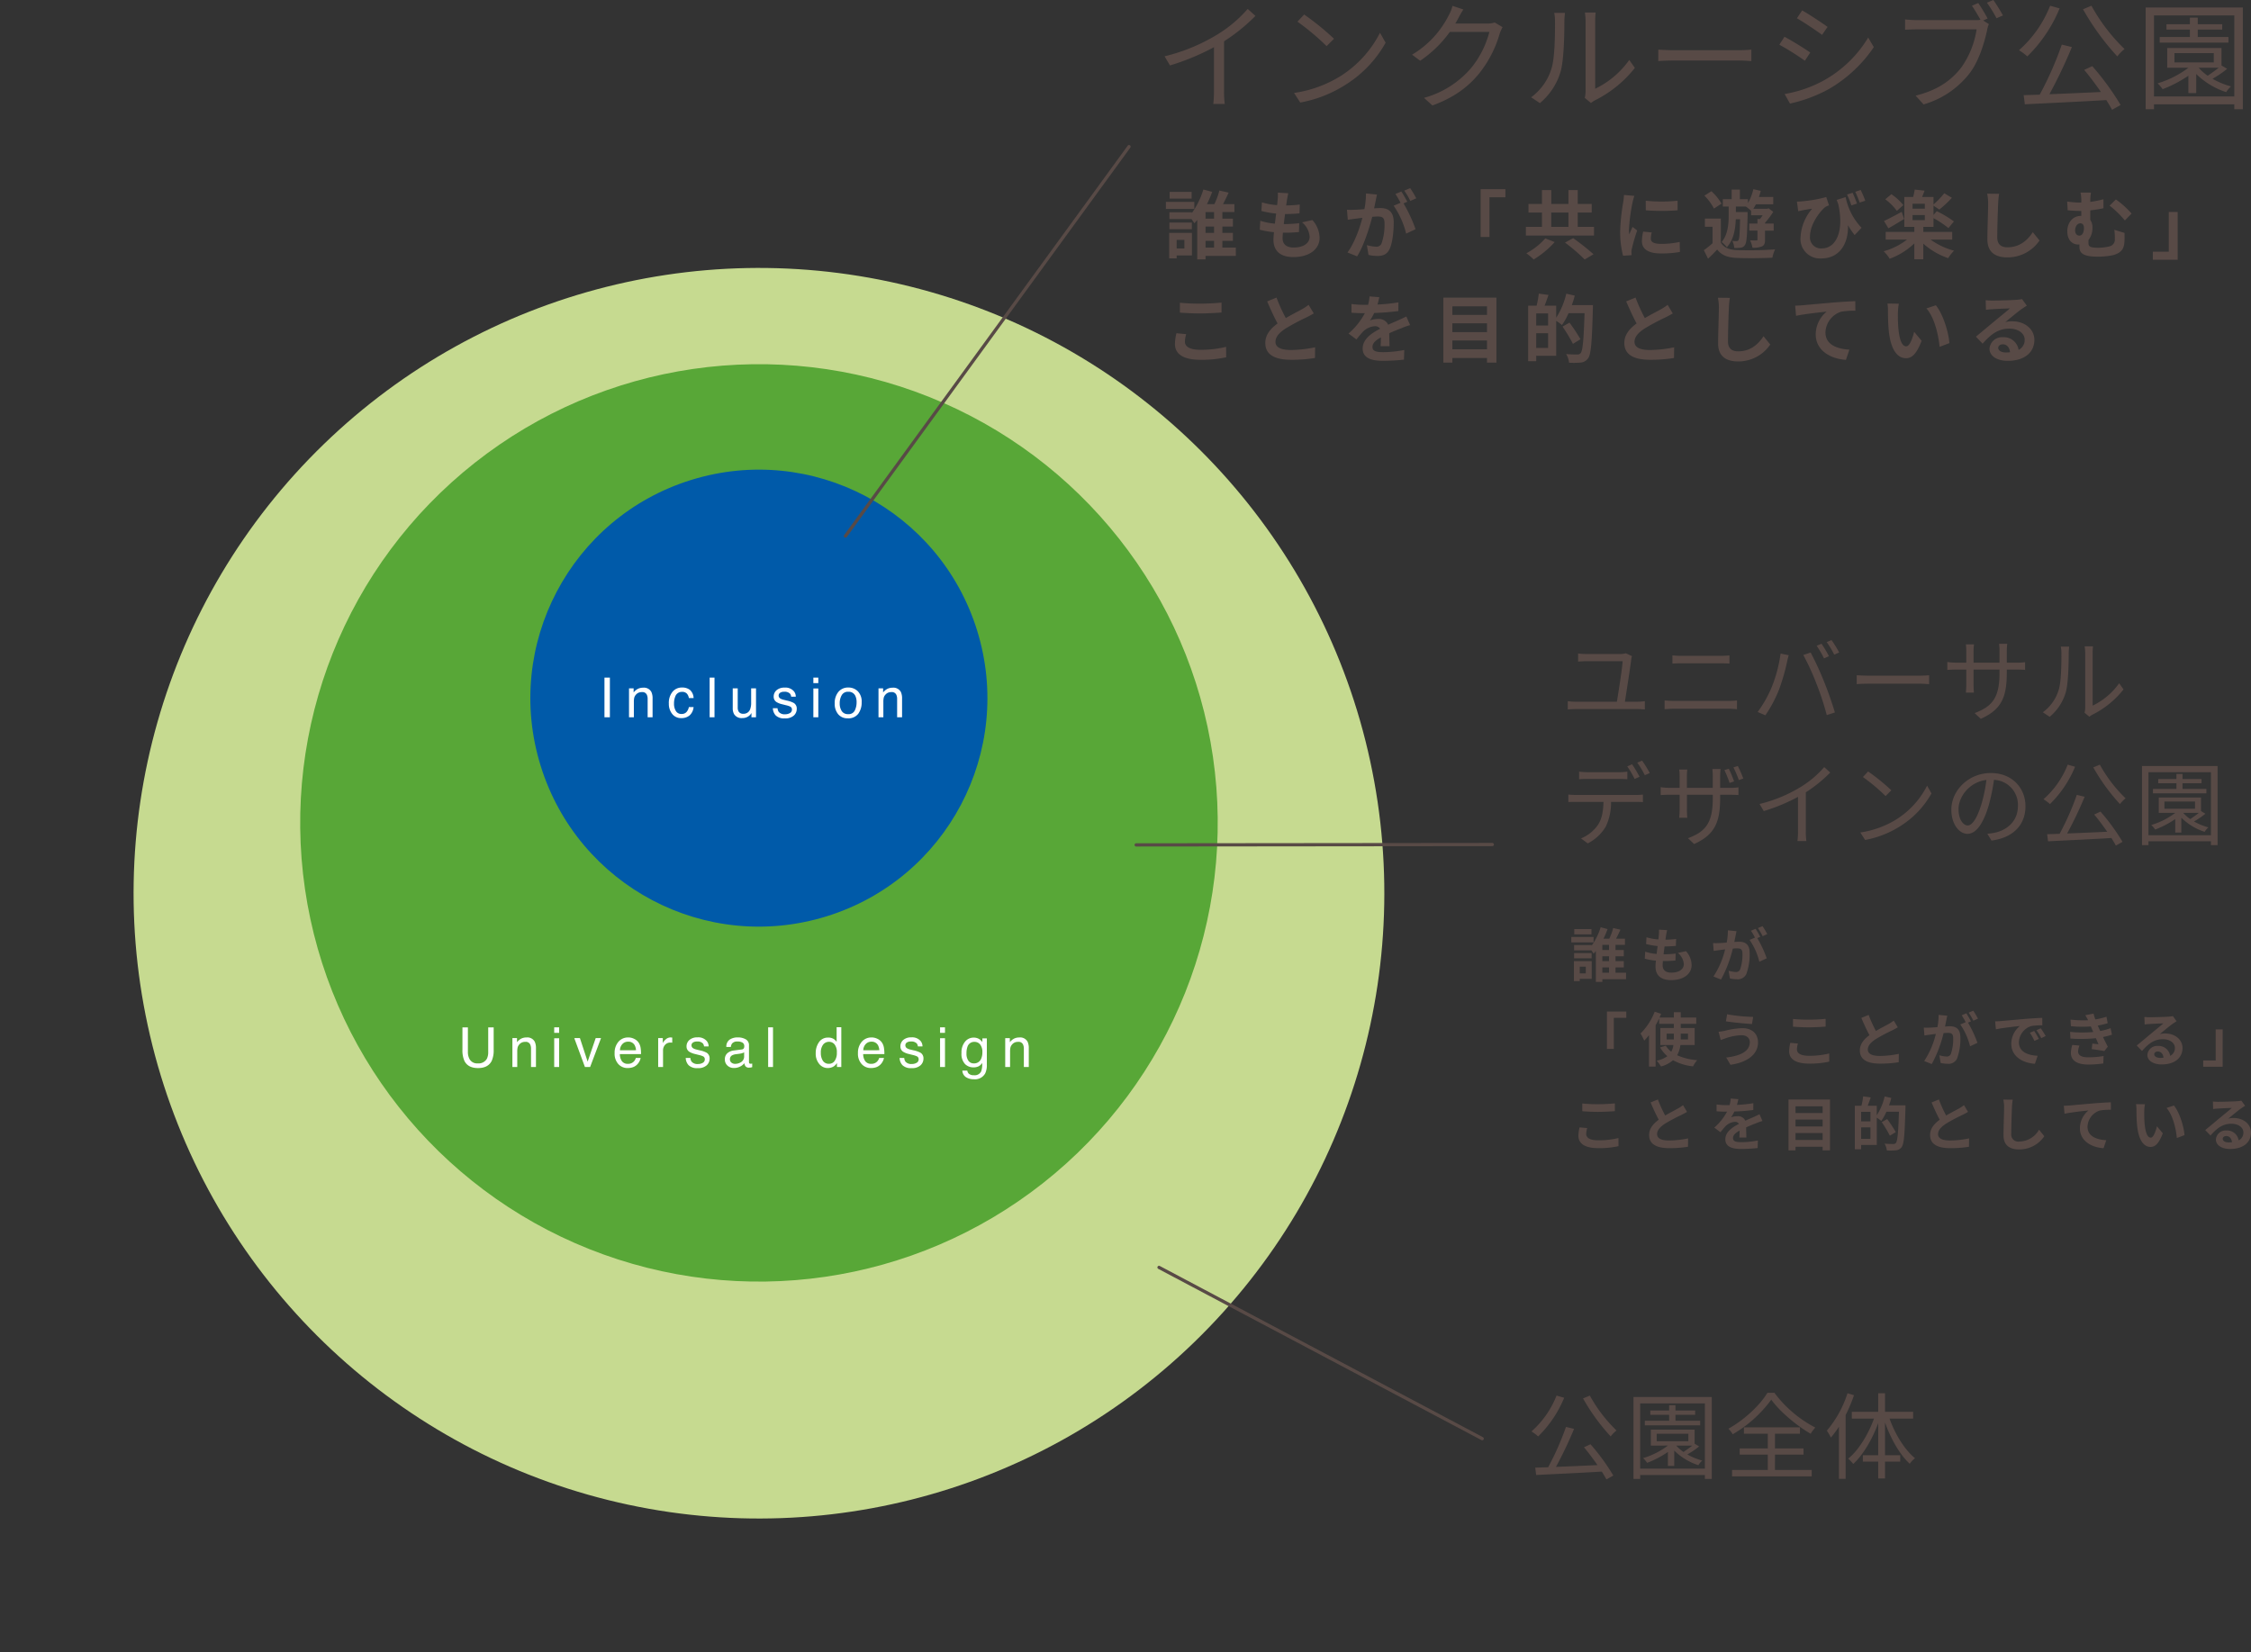 <svg xmlns="http://www.w3.org/2000/svg" width="692.181" height="508.086" viewBox="0 0 692.181 508.086"><rect x="0" y="0" width="692.181" height="508.086" fill="#333333" stroke="none"/><g transform="translate(-319.181 -1364.531)"><circle cx="192.299" cy="192.299" r="192.299" transform="translate(319.181 1499.624) rotate(-14.111)" fill="#c6da90"/><circle cx="141.071" cy="141.071" r="141.071" transform="translate(392.641 1498.328) rotate(-8.282)" fill="#58a737"/><circle cx="70.27" cy="70.27" r="70.27" transform="matrix(0.955, -0.296, 0.296, 0.955, 464.629, 1532.931)" fill="#005aa9"/><path d="M99.368,53.155a.5.5,0,0,1-.234-.058L-.234.442A.5.5,0,0,1-.442-.234.5.5,0,0,1,.234-.442L99.6,52.213a.5.5,0,0,1-.235.942Z" transform="translate(675.582 1754.316)" fill="#584a46"/><path d="M0,.612a.5.5,0,0,1-.5-.5.5.5,0,0,1,.5-.5L109.505-.5a.5.5,0,0,1,.5.5.5.5,0,0,1-.5.5L0,.612Z" transform="translate(668.556 1624.263)" fill="#584a46"/><path d="M0,120.253a.5.5,0,0,1-.294-.1.5.5,0,0,1-.11-.7L86.779-.294a.5.5,0,0,1,.7-.11.5.5,0,0,1,.11.7L.4,120.047A.5.5,0,0,1,0,120.253Z" transform="translate(579.169 1409.633)" fill="#584a46"/><path d="M8.671-18.768H1.909v2.07H8.671ZM9.5-15.686H.759v2.162H9.5ZM8.74-9.338H1.84v2.047h6.9ZM6.44-4v2.645H4.071V-4ZM8.763-6.164H1.771V1.679h2.3v-.9H8.763ZM12.949-3.7h2.622v2.07H12.949Zm2.622-6.831H12.949v-2.024h2.622Zm0,4.37H12.949V-8.1h2.622Zm6.693,4.531h-4.14V-3.7h3.243V-6.164H18.124V-8.1h3.243v-2.438H18.124v-2.024h3.7V-15h-3.5c.575-1.081,1.2-2.346,1.725-3.542L17.2-19.182A21.44,21.44,0,0,1,15.663-15H13.386A37.1,37.1,0,0,0,15-18.768L12.282-19.5A24.883,24.883,0,0,1,8.74-12.259v-.23H1.84V-10.4H8.648c.322.46.644.943.874,1.288a12.953,12.953,0,0,0,.874-1.035V2h2.553V.92h9.315ZM42.619-9.407a6.323,6.323,0,0,1,2.346,4.416c0,1.886-1.748,3.335-4.922,3.335-2.254,0-3.4-1.035-3.4-2.9,0-.414.046-.989.092-1.656h.92c1.4,0,2.737-.092,4.025-.207l.069-2.714a45.182,45.182,0,0,1-4.577.276h-.161c.115-1.012.253-2.093.391-3.1a40.817,40.817,0,0,0,4.439-.207l.092-2.714a33.427,33.427,0,0,1-4.186.276c.115-.736.184-1.334.253-1.725.092-.6.207-1.2.391-2.024l-3.2-.184a14.346,14.346,0,0,1-.046,2.024c-.046.506-.092,1.127-.184,1.817a21.113,21.113,0,0,1-4.669-.851L30.13-12.9a28.47,28.47,0,0,0,4.531.8c-.138,1.035-.253,2.093-.391,3.105a19.389,19.389,0,0,1-4.485-.9l-.161,2.76a25.541,25.541,0,0,0,4.37.759c-.092.943-.161,1.748-.161,2.3,0,3.8,2.53,5.359,6.118,5.359,4.991,0,8.073-2.484,8.073-5.911A8.473,8.473,0,0,0,45.816-10.1ZM77.74-16.79a27.219,27.219,0,0,0-1.863-3.128l-1.817.759a22.948,22.948,0,0,1,1.863,3.174ZM62.284-18.285a25.217,25.217,0,0,1-.483,4.83c-1.15.092-2.231.161-2.944.184a21.148,21.148,0,0,1-2.415,0l.253,3.082c.713-.115,1.886-.276,2.53-.345.437-.069,1.15-.161,1.955-.253C60.375-7.682,58.811-3.128,56.6-.138l2.967,1.2c2.093-3.358,3.749-8.717,4.646-12.167.644-.046,1.2-.092,1.564-.092,1.426,0,2.208.253,2.208,2.07a17.39,17.39,0,0,1-.92,6.233,1.674,1.674,0,0,1-1.7.989,13.29,13.29,0,0,1-2.806-.483L63.066.621A12.9,12.9,0,0,0,65.78.943c1.748,0,2.99-.506,3.749-2.093.966-1.978,1.288-5.612,1.288-8.3,0-3.266-1.7-4.347-4.117-4.347-.46,0-1.15.046-1.909.092.161-.828.345-1.656.483-2.346.115-.575.253-1.288.391-1.886ZM75-15.732c-.46-.851-1.265-2.3-1.84-3.151l-1.817.759A25.43,25.43,0,0,1,72.91-15.41l-2.116.9a25.794,25.794,0,0,1,3.841,8.579l2.9-1.357a45.258,45.258,0,0,0-3.7-7.935ZM97.543-4.9h2.714V-17.112h4.9V-19.6H97.543Zm19.872.437A20.636,20.636,0,0,1,111.6.115a19.083,19.083,0,0,1,2.254,1.909,28.747,28.747,0,0,0,6.463-5.359Zm6.072,1.288a54.548,54.548,0,0,1,6.049,5.2L132.25.414a67.519,67.519,0,0,0-6.256-4.945Zm-4.232-9.246h5.29V-8h-5.29ZM127.4-8V-12.42h4.3v-2.645h-4.3V-19.32h-2.852v4.255h-5.29V-19.32H116.4v4.255h-4.14v2.645h4.14V-8h-4.945v2.668h20.953V-8Zm20.907-8.05.023,2.944a63.039,63.039,0,0,0,9.775,0v-2.944A46.474,46.474,0,0,1,148.3-16.054Zm-.782,9.5a14.037,14.037,0,0,0-.391,2.967c0,2.323,1.863,3.749,5.8,3.749a31.659,31.659,0,0,0,5.888-.46l-.069-3.082a26.25,26.25,0,0,1-5.7.6c-2.3,0-3.174-.6-3.174-1.61a7.5,7.5,0,0,1,.276-1.909Zm-5.911-11.27a17.017,17.017,0,0,1-.23,2.231,63.155,63.155,0,0,0-.943,9.016,29.077,29.077,0,0,0,.9,7.452L143.957.69c-.023-.322-.023-.69-.046-.943a6.691,6.691,0,0,1,.138-1.058A54.915,54.915,0,0,1,145.682-6.9L144.256-8c-.322.736-.69,1.495-1.012,2.3a10.992,10.992,0,0,1-.092-1.472,56.316,56.316,0,0,1,1.1-8.349,19.143,19.143,0,0,1,.552-2.024Zm35.7,7.475c-.092,4.416-.207,6-.483,6.417a.614.614,0,0,1-.575.3,11.009,11.009,0,0,1-1.334-.069,5.529,5.529,0,0,1,.6,2.185,12.528,12.528,0,0,0,2-.092,1.725,1.725,0,0,0,1.311-.851c.529-.736.667-3.013.8-9.177v-.943h-3.611V-14.26H179.1a14.821,14.821,0,0,1,1.61,1.311v1.38h3.542c-.253.391-.529.805-.805,1.15h-.782v1.4h-2.53v2.162h2.53V-4.14c0,.23-.069.3-.345.3-.253,0-1.1,0-1.932-.023a8.089,8.089,0,0,1,.736,2.254,6.655,6.655,0,0,0,2.967-.414c.736-.368.9-1.012.9-2.07v-2.76h2.668V-9.016h-2.668v-.253a23.772,23.772,0,0,0,2.53-3.358l-1.426-1.081-.46.138H181.4a15.525,15.525,0,0,0,.782-1.38h5.336V-17.2h-4.393c.207-.621.391-1.242.552-1.886L181.4-19.6a14.779,14.779,0,0,1-1.656,4.255v-1.173h-2.484v-2.944h-2.53v2.944h-2.714v2.254h1.794v2.783c0,2.438-.207,5.842-2.162,8.142a8.766,8.766,0,0,1,1.61,1.587c2.162-2.323,2.645-5.8,2.737-8.6Zm-5.7-4.807a16.307,16.307,0,0,0-3.105-3.818l-2.162,1.357a16.076,16.076,0,0,1,2.944,3.979Zm-.207,4.6h-4.9V-8.05h2.346v5.083a33.94,33.94,0,0,1-2.668,2.139l1.288,2.6c1.081-.989,1.955-1.886,2.806-2.806,1.38,1.794,3.289,2.461,6.072,2.576,2.875.138,7.981.092,10.9-.069a11.443,11.443,0,0,1,.828-2.553,113.156,113.156,0,0,1-11.753.207c-2.369-.092-4.048-.759-4.922-2.323Zm44.413-5.5c-.345-.92-.943-2.369-1.426-3.312l-1.656.575a30.245,30.245,0,0,1,1.357,3.312Zm-2.553.874c-.322-.943-.92-2.369-1.334-3.312l-1.725.529a26.855,26.855,0,0,1,1.334,3.358Zm-6.233-1.127c.161.46.322.9.483,1.334,1.84,8.326-.667,13.593-5.083,13.593a3.373,3.373,0,0,1-3.611-3.68c0-3.818,3.151-7.843,4.715-9.062a6.074,6.074,0,0,1,1.127-.506l-.851-2.553a41.181,41.181,0,0,1-7.705,1.334,12.85,12.85,0,0,1-1.311.069l.414,2.967c.529-.138.9-.207,1.334-.3.8-.161,2.07-.368,2.944-.483a14.517,14.517,0,0,0-3.588,8.947A5.988,5.988,0,0,0,202.285,1.7c5.934,0,8.418-4.991,8.211-10.212a29.049,29.049,0,0,0,2.047,3.036l2.139-2.254a18.9,18.9,0,0,1-4.9-9.43Zm20.493,1.61a16.993,16.993,0,0,0-3.68-3.358l-1.886,1.564a16.3,16.3,0,0,1,3.565,3.565Zm-.506,2.07c-2.024,1.081-4.071,2.185-5.451,2.806l1.357,2.254c1.449-.8,3.243-1.886,4.83-2.875Zm3.335.989h3.772v1.564h-3.772Zm3.772-1.955h-3.772v-1.518h3.772Zm8.418,9.5V-6.463h-8.878V-8h3.128v-2.691a30.6,30.6,0,0,1,4.6,3.059l1.679-2.047a33.9,33.9,0,0,0-5.267-3.151l-1.012,1.15v-2.852l1.794,1.2a34.378,34.378,0,0,0,3.864-3.611l-2.346-1.4a25.922,25.922,0,0,1-3.312,3.45v-2.3h-3.5c.23-.6.506-1.265.759-1.955l-3.036-.322a20.356,20.356,0,0,1-.483,2.277h-2.714V-8H230.9v1.541h-8.809v2.369h6.555A20.728,20.728,0,0,1,221.49-.506a13.918,13.918,0,0,1,1.84,2.3A21.836,21.836,0,0,0,230.9-2.921V1.955h2.76V-2.852a22.248,22.248,0,0,0,7.636,4.462,14.529,14.529,0,0,1,1.817-2.3,21.479,21.479,0,0,1-7.2-3.4ZM253.3-18.216a14.3,14.3,0,0,1,.3,3.082c0,1.955-.23,7.935-.23,10.994,0,3.887,2.415,5.52,6.141,5.52a11.854,11.854,0,0,0,9.89-5.2l-2.07-2.553c-1.633,2.484-4.025,4.646-7.8,4.646-1.748,0-3.128-.736-3.128-3.036,0-2.829.161-7.935.276-10.373a23.375,23.375,0,0,1,.3-3.036ZM280.347-6.877c0-1.334.736-2.231,1.633-2.231.644,0,1.081.529,1.081,1.4,0,1.288-.414,2.392-1.449,2.392C280.945-5.313,280.347-5.888,280.347-6.877Zm12.052-.23A20.466,20.466,0,0,1,292.56-4.3,2.134,2.134,0,0,1,290.9-2a14.575,14.575,0,0,1-3.5.414c-2.691,0-2.944-.506-2.944-1.472v-.9a6.039,6.039,0,0,0,1.219-3.887,3.885,3.885,0,0,0-.667-2.3v-2.944a36.921,36.921,0,0,0,4.048-.644v-2.76a34.018,34.018,0,0,1-4.048.805,15.866,15.866,0,0,1,.207-2.852h-3.2a11.993,11.993,0,0,1,.23,2.875v.184h-.667a27.182,27.182,0,0,1-3.68-.322l.161,2.691q2.242.207,3.726.207h.46v1.518h-.092c-2.484,0-4.209,2.024-4.209,4.715,0,2.921,1.7,4.094,3.358,4.094a1.978,1.978,0,0,0,.368-.023v.483c0,1.587.23,3.266,5.52,3.266a22.073,22.073,0,0,0,4.945-.483c2.645-.8,3.243-2.093,3.381-4.14.046-.943.023-1.38.023-2.668Zm-1.449-7.429a30.974,30.974,0,0,1,4.692,4.554l2.07-2.116a28.19,28.19,0,0,0-4.83-4.347Zm20.93,1.955h-2.737V-.368h-4.9V2.116h7.636ZM5.06,18.361c1.863.138,3.841.253,6.233.253,2.162,0,4.991-.161,6.578-.276V15.279c-1.748.184-4.347.322-6.6.322a59.7,59.7,0,0,1-6.21-.276ZM4,24.709A14.65,14.65,0,0,0,3.542,28c0,3.128,2.622,4.876,7.843,4.876a34.776,34.776,0,0,0,7.912-.782l-.023-3.2a32.3,32.3,0,0,1-8,.9c-3.289,0-4.669-1.058-4.669-2.507a9.45,9.45,0,0,1,.391-2.3Zm40.641-8.74a15.726,15.726,0,0,1-2.093,1.38c-1.081.6-3.059,1.61-4.922,2.691a53.4,53.4,0,0,1-2.852-6.3L31.9,14.911c1.035,2.415,2.139,4.83,3.2,6.785-2.185,1.61-3.772,3.473-3.772,6,0,3.91,3.427,5.175,7.958,5.175a44.546,44.546,0,0,0,7.314-.552l.046-3.289a38.1,38.1,0,0,1-7.452.828c-3.151,0-4.738-.874-4.738-2.507,0-1.587,1.265-2.9,3.174-4.14a69.755,69.755,0,0,1,6.348-3.381c.828-.414,1.564-.805,2.254-1.219ZM69.529,28.688c-.023-1.035-.069-2.714-.092-3.979,1.4-.644,2.691-1.15,3.7-1.541a24.15,24.15,0,0,1,2.714-.966L74.7,19.557c-.828.391-1.633.782-2.507,1.173-.943.414-1.909.805-3.082,1.357a3.1,3.1,0,0,0-3.036-1.771,7.128,7.128,0,0,0-2.576.46,13.913,13.913,0,0,0,1.311-2.3,74.2,74.2,0,0,0,7.429-.6l.023-2.668a52.6,52.6,0,0,1-6.44.667c.276-.92.437-1.7.552-2.254l-2.99-.253a12.675,12.675,0,0,1-.46,2.6h-1.1a29.223,29.223,0,0,1-4-.253v2.668c1.242.115,2.921.161,3.841.161h.276A22.264,22.264,0,0,1,56.925,24.8l2.438,1.817a29.171,29.171,0,0,1,2.116-2.507,5.637,5.637,0,0,1,3.565-1.564,1.78,1.78,0,0,1,1.587.782c-2.6,1.334-5.359,3.174-5.359,6.072,0,2.944,2.691,3.795,6.256,3.795a63.018,63.018,0,0,0,6.44-.368l.092-2.967a34.839,34.839,0,0,1-6.463.667c-2.231,0-3.312-.345-3.312-1.61,0-1.127.92-2.024,2.6-2.944-.023.989-.046,2.047-.092,2.714Zm19.32.966V26.94H99.5v2.714Zm10.649-8v2.714H88.849V21.65Zm0-5.221v2.645H88.849V16.429ZM86.089,13.761V33.748h2.76V32.322H99.5v1.426h2.9V13.761Zm28.543,15.456V24.709h3.657v4.508Zm3.657-6.877h-3.657V18.614h3.657Zm7.291-6.279a26.7,26.7,0,0,0,.9-2.921l-2.6-.6a23.79,23.79,0,0,1-3.105,7.406V16.222h-3.565c.391-.989.805-2.139,1.2-3.289l-2.99-.414a24.669,24.669,0,0,1-.667,3.7h-2.6V33.311h2.484V31.632h6.141V20.891a17.083,17.083,0,0,1,1.771,1.288,19.841,19.841,0,0,0,2.024-3.634h4.922c-.253,8.119-.552,11.569-1.219,12.305a1.227,1.227,0,0,1-1.012.391c-.6,0-1.955,0-3.427-.138a6.445,6.445,0,0,1,.9,2.668,25.781,25.781,0,0,0,3.611-.046,3.069,3.069,0,0,0,2.208-1.265c.943-1.219,1.2-4.876,1.495-15.157.023-.322.023-1.242.023-1.242Zm2.668,10.488a55.51,55.51,0,0,0-3.381-5.106l-2.139,1.219a49.216,49.216,0,0,1,3.2,5.313Zm26.795-10.58a15.726,15.726,0,0,1-2.093,1.38c-1.081.6-3.059,1.61-4.922,2.691a53.4,53.4,0,0,1-2.852-6.3L142.3,14.911c1.035,2.415,2.139,4.83,3.2,6.785-2.185,1.61-3.772,3.473-3.772,6,0,3.91,3.427,5.175,7.958,5.175A44.546,44.546,0,0,0,157,32.322l.046-3.289a38.1,38.1,0,0,1-7.452.828c-3.151,0-4.738-.874-4.738-2.507,0-1.587,1.265-2.9,3.174-4.14a69.754,69.754,0,0,1,6.348-3.381c.828-.414,1.564-.805,2.254-1.219ZM170.5,13.784a14.3,14.3,0,0,1,.3,3.082c0,1.955-.23,7.935-.23,10.994,0,3.887,2.415,5.52,6.141,5.52a11.854,11.854,0,0,0,9.89-5.2l-2.07-2.553c-1.633,2.484-4.025,4.646-7.8,4.646-1.748,0-3.128-.736-3.128-3.036,0-2.829.161-7.935.276-10.373a23.375,23.375,0,0,1,.3-3.036Zm23.759,2.438.276,3.128c2.645-.575,7.452-1.081,9.407-1.288a9.1,9.1,0,0,0-3.358,7.015c0,4.922,4.508,7.5,9.292,7.82l1.058-3.151c-3.841-.207-7.36-1.541-7.36-5.29a6.945,6.945,0,0,1,4.807-6.371,23.521,23.521,0,0,1,4.393-.3l-.023-2.944c-1.587.069-4.094.207-6.44.391-4.163.368-7.935.69-9.821.874C196.029,16.153,195.155,16.2,194.258,16.222Zm31.878-.6-3.5-.046a13.2,13.2,0,0,1,.161,2.3c0,1.4.046,4.048.253,6.141.644,6.118,2.829,8.372,5.313,8.372,1.84,0,3.266-1.4,4.784-5.359l-2.3-2.76c-.437,1.794-1.334,4.462-2.415,4.462-1.426,0-2.116-2.231-2.438-5.52-.138-1.633-.161-3.358-.138-4.83A18.049,18.049,0,0,1,226.136,15.624Zm11.385.483-2.9.966c2.484,2.806,3.7,8.165,4.048,11.822l3.013-1.15C241.431,24.249,239.683,18.752,237.521,16.107ZM259,30.62c-1.334,0-2.3-.575-2.3-1.426,0-.575.552-1.081,1.4-1.081,1.242,0,2.093.966,2.231,2.438A12.007,12.007,0,0,1,259,30.62ZM264.017,14.2a10.984,10.984,0,0,1-1.748.23c-1.288.115-6.164.23-7.36.23-.644,0-1.426-.046-2.07-.115l.092,2.967a15.03,15.03,0,0,1,1.863-.184c1.2-.092,4.324-.23,5.5-.253-1.127.989-3.5,2.9-4.761,3.956-1.357,1.1-4.094,3.427-5.7,4.738l2.07,2.139c2.438-2.76,4.715-4.623,8.211-4.623,2.645,0,4.715,1.38,4.715,3.427a3.321,3.321,0,0,1-1.863,3.105,4.586,4.586,0,0,0-4.853-3.887,3.827,3.827,0,0,0-4.094,3.542c0,2.277,2.392,3.726,5.566,3.726,5.5,0,8.234-2.852,8.234-6.44,0-3.312-2.944-5.727-6.808-5.727a7.659,7.659,0,0,0-2.139.253c1.426-1.15,3.818-3.174,5.037-4.025q.759-.518,1.587-1.035Z" transform="translate(676.933 1442.31)" fill="#584a46"/><path d="M6.786-14.688H1.494v1.62H6.786Zm.648,2.412H.594v1.692h6.84ZM6.84-7.308H1.44v1.6h5.4ZM5.04-3.132v2.07H3.186v-2.07ZM6.858-4.824H1.386V1.314h1.8v-.7H6.858ZM10.134-2.9h2.052v1.62H10.134Zm2.052-5.346H10.134V-9.828h2.052Zm0,3.42H10.134V-6.336h2.052Zm5.238,3.546h-3.24V-2.9h2.538V-4.824H14.184V-6.336h2.538V-8.244H14.184V-9.828h2.9v-1.908H14.346c.45-.846.936-1.836,1.35-2.772l-2.232-.5a16.779,16.779,0,0,1-1.206,3.276H10.476a29.035,29.035,0,0,0,1.26-2.952l-2.124-.576A19.473,19.473,0,0,1,6.84-9.594v-.18H1.44v1.638H6.768c.252.36.5.738.684,1.008a10.137,10.137,0,0,0,.684-.81v9.5h2V.72h7.29Zm15.93-6.084A4.948,4.948,0,0,1,35.19-3.906c0,1.476-1.368,2.61-3.852,2.61-1.764,0-2.664-.81-2.664-2.268,0-.324.036-.774.072-1.3h.72c1.1,0,2.142-.072,3.15-.162l.054-2.124a35.36,35.36,0,0,1-3.582.216h-.126c.09-.792.2-1.638.306-2.43a31.944,31.944,0,0,0,3.474-.162l.072-2.124a26.161,26.161,0,0,1-3.276.216c.09-.576.144-1.044.2-1.35.072-.468.162-.936.306-1.584l-2.5-.144a11.228,11.228,0,0,1-.036,1.584c-.036.4-.072.882-.144,1.422a16.523,16.523,0,0,1-3.654-.666L23.58-10.1a22.281,22.281,0,0,0,3.546.63c-.108.81-.2,1.638-.306,2.43a15.174,15.174,0,0,1-3.51-.7l-.126,2.16a19.989,19.989,0,0,0,3.42.594c-.072.738-.126,1.368-.126,1.8,0,2.97,1.98,4.194,4.788,4.194,3.906,0,6.318-1.944,6.318-4.626A6.631,6.631,0,0,0,35.856-7.9ZM60.84-13.14a21.3,21.3,0,0,0-1.458-2.448l-1.422.594a17.959,17.959,0,0,1,1.458,2.484Zm-12.1-1.17a19.735,19.735,0,0,1-.378,3.78c-.9.072-1.746.126-2.3.144a16.551,16.551,0,0,1-1.89,0l.2,2.412c.558-.09,1.476-.216,1.98-.27.342-.054.9-.126,1.53-.2A26.439,26.439,0,0,1,44.3-.108L46.62.828a38.627,38.627,0,0,0,3.636-9.522c.5-.036.936-.072,1.224-.072,1.116,0,1.728.2,1.728,1.62a13.61,13.61,0,0,1-.72,4.878,1.31,1.31,0,0,1-1.332.774,10.4,10.4,0,0,1-2.2-.378l.4,2.358A10.092,10.092,0,0,0,51.48.738,2.848,2.848,0,0,0,54.414-.9a17.425,17.425,0,0,0,1.008-6.5c0-2.556-1.332-3.4-3.222-3.4-.36,0-.9.036-1.494.072.126-.648.27-1.3.378-1.836.09-.45.2-1.008.306-1.476Zm9.954,2c-.36-.666-.99-1.8-1.44-2.466l-1.422.594A19.9,19.9,0,0,1,57.06-12.06l-1.656.7A20.186,20.186,0,0,1,58.41-4.644l2.268-1.062a35.419,35.419,0,0,0-2.9-6.21ZM11.538,22.166h2.124V12.608H17.5V10.664H11.538ZM29.9,19.25V17.468h2.214V19.25Zm6.57-1.782V19.25H34.236V17.468Zm2.052,3.51V15.722H34.236v-1.26h4.77V12.518h-4.77V10.88H32.112v1.638H27.72c.162-.4.324-.774.486-1.152l-1.98-.648a19.106,19.106,0,0,1-4.356,6.714A14.166,14.166,0,0,1,23,19.628a19.878,19.878,0,0,0,1.476-1.692V27.6h2.034V14.876c.4-.684.756-1.386,1.08-2.07v1.656h4.518v1.26h-4.14v5.256h4.014a5.85,5.85,0,0,1-.666,2.052,7.421,7.421,0,0,1-1.674-1.854l-1.746.54A10.369,10.369,0,0,0,30.114,24.4a8.3,8.3,0,0,1-3.276,1.386,11.758,11.758,0,0,1,1.332,1.782,9.23,9.23,0,0,0,3.69-1.926,16.525,16.525,0,0,0,6.156,1.89,8.843,8.843,0,0,1,1.278-1.908,18.049,18.049,0,0,1-6.156-1.512,8.514,8.514,0,0,0,.99-3.132Zm16.956-.9c0,2.79-2.826,4.23-7.254,4.734l1.3,2.232C54.468,26.36,58,23.984,58,20.168c0-2.79-1.98-4.392-4.806-4.392a24.694,24.694,0,0,0-5.382.81,17.476,17.476,0,0,1-1.944.306l.666,2.538c.522-.18,1.206-.45,1.728-.612a15.994,15.994,0,0,1,4.644-.864C54.576,17.936,55.476,18.908,55.476,20.078ZM48.492,11.51l-.36,2.16c2.052.36,5.922.7,8.01.846l.36-2.2A50.35,50.35,0,0,1,48.492,11.51ZM68.76,15.326c1.458.108,3.006.2,4.878.2,1.692,0,3.906-.126,5.148-.216V12.914c-1.368.144-3.4.252-5.166.252a46.718,46.718,0,0,1-4.86-.216Zm-.828,4.968a11.465,11.465,0,0,0-.36,2.574c0,2.448,2.052,3.816,6.138,3.816a27.216,27.216,0,0,0,6.192-.612l-.018-2.5a25.277,25.277,0,0,1-6.264.7c-2.574,0-3.654-.828-3.654-1.962a7.4,7.4,0,0,1,.306-1.8Zm31.806-6.84a12.307,12.307,0,0,1-1.638,1.08c-.846.468-2.394,1.26-3.852,2.106a41.792,41.792,0,0,1-2.232-4.932l-2.25.918c.81,1.89,1.674,3.78,2.5,5.31-1.71,1.26-2.952,2.718-2.952,4.7,0,3.06,2.682,4.05,6.228,4.05a34.863,34.863,0,0,0,5.724-.432l.036-2.574a29.814,29.814,0,0,1-5.832.648c-2.466,0-3.708-.684-3.708-1.962,0-1.242.99-2.268,2.484-3.24a54.589,54.589,0,0,1,4.968-2.646c.648-.324,1.224-.63,1.764-.954Zm25.9-.594a21.3,21.3,0,0,0-1.458-2.448l-1.422.594a17.96,17.96,0,0,1,1.458,2.484Zm-12.1-1.17a19.735,19.735,0,0,1-.378,3.78c-.9.072-1.746.126-2.3.144a16.551,16.551,0,0,1-1.89,0l.2,2.412c.558-.09,1.476-.216,1.98-.27.342-.054.9-.126,1.53-.2a26.439,26.439,0,0,1-3.582,8.334l2.322.936a38.627,38.627,0,0,0,3.636-9.522c.5-.036.936-.072,1.224-.072,1.116,0,1.728.2,1.728,1.62a13.61,13.61,0,0,1-.72,4.878,1.31,1.31,0,0,1-1.332.774,10.4,10.4,0,0,1-2.2-.378l.4,2.358a10.092,10.092,0,0,0,2.124.252,2.848,2.848,0,0,0,2.934-1.638,17.425,17.425,0,0,0,1.008-6.5c0-2.556-1.332-3.4-3.222-3.4-.36,0-.9.036-1.494.072.126-.648.27-1.3.378-1.836.09-.45.2-1.008.306-1.476Zm9.954,2c-.36-.666-.99-1.8-1.44-2.466l-1.422.594a19.9,19.9,0,0,1,1.224,2.124l-1.656.7a20.186,20.186,0,0,1,3.006,6.714l2.268-1.062a35.419,35.419,0,0,0-2.9-6.21ZM142.92,16.64l-1.332.558a13.888,13.888,0,0,1,1.4,2.5l1.368-.612A23.591,23.591,0,0,0,142.92,16.64Zm2.016-.828-1.314.612a15.837,15.837,0,0,1,1.476,2.43l1.35-.648A26.923,26.923,0,0,0,144.936,15.812Zm-14.022-2.124.234,2.448c2.07-.45,5.814-.846,7.362-1.008a7.068,7.068,0,0,0-2.628,5.49c0,3.87,3.528,5.886,7.272,6.12l.828-2.466c-3.024-.144-5.76-1.206-5.76-4.14a5.411,5.411,0,0,1,3.762-4.986,18.408,18.408,0,0,1,3.438-.234l-.018-2.3c-1.26.054-3.2.162-5.04.306-3.258.288-6.21.558-7.7.684C132.318,13.634,131.634,13.67,130.914,13.688Zm23.724,7.254a9.255,9.255,0,0,0-.432,2.43c0,2.466,2.052,3.6,5.382,3.6a31.568,31.568,0,0,0,4.59-.342l.072-2.286a25.934,25.934,0,0,1-4.716.4c-2.322,0-3.114-.756-3.114-1.872a5.28,5.28,0,0,1,.432-1.728Zm11.772-5.166a19.079,19.079,0,0,1-3.186.882l-.414-.9-.342-.774a25.721,25.721,0,0,0,3.06-.72l-.378-2a21.6,21.6,0,0,1-3.42.828,15.242,15.242,0,0,1-.558-1.782l-2.538.486a16.031,16.031,0,0,1,.864,1.53v.018a33.56,33.56,0,0,1-5.4-.2l.108,2.034a35.343,35.343,0,0,0,6.138.072l.432,1.008.306.7a36.179,36.179,0,0,1-7.11-.036l.09,2.052a44.783,44.783,0,0,0,7.83-.108l.81,1.854c-.486-.054-1.188-.108-1.89-.2l-.2,1.71c1.188.144,2.9.414,3.888.594l1.062-1.35c-.522-.972-1.026-2.016-1.476-2.97a20.743,20.743,0,0,0,2.754-.72Zm15.228,9.144c-1.044,0-1.8-.45-1.8-1.116,0-.45.432-.846,1.1-.846.972,0,1.638.756,1.746,1.908A9.4,9.4,0,0,1,181.638,24.92Zm3.924-12.852a8.6,8.6,0,0,1-1.368.18c-1.008.09-4.824.18-5.76.18-.5,0-1.116-.036-1.62-.09l.072,2.322a11.763,11.763,0,0,1,1.458-.144c.936-.072,3.384-.18,4.3-.2-.882.774-2.736,2.268-3.726,3.1-1.062.864-3.2,2.682-4.464,3.708l1.62,1.674c1.908-2.16,3.69-3.618,6.426-3.618,2.07,0,3.69,1.08,3.69,2.682a2.6,2.6,0,0,1-1.458,2.43,3.589,3.589,0,0,0-3.8-3.042,3,3,0,0,0-3.2,2.772c0,1.782,1.872,2.916,4.356,2.916,4.3,0,6.444-2.232,6.444-5.04,0-2.592-2.3-4.482-5.328-4.482a5.994,5.994,0,0,0-1.674.2c1.116-.9,2.988-2.484,3.942-3.15q.594-.405,1.242-.81Zm15.318,4.086h-2.142v9.558H194.9v1.944h5.976ZM3.96,41.326c1.458.108,3.006.2,4.878.2,1.692,0,3.906-.126,5.148-.216V38.914c-1.368.144-3.4.252-5.166.252a46.717,46.717,0,0,1-4.86-.216Zm-.828,4.968a11.466,11.466,0,0,0-.36,2.574c0,2.448,2.052,3.816,6.138,3.816a27.216,27.216,0,0,0,6.192-.612l-.018-2.5a25.277,25.277,0,0,1-6.264.7c-2.574,0-3.654-.828-3.654-1.962a7.4,7.4,0,0,1,.306-1.8Zm31.806-6.84a12.307,12.307,0,0,1-1.638,1.08c-.846.468-2.394,1.26-3.852,2.106a41.792,41.792,0,0,1-2.232-4.932l-2.25.918c.81,1.89,1.674,3.78,2.5,5.31-1.71,1.26-2.952,2.718-2.952,4.7,0,3.06,2.682,4.05,6.228,4.05a34.862,34.862,0,0,0,5.724-.432l.036-2.574a29.814,29.814,0,0,1-5.832.648c-2.466,0-3.708-.684-3.708-1.962,0-1.242.99-2.268,2.484-3.24a54.59,54.59,0,0,1,4.968-2.646c.648-.324,1.224-.63,1.764-.954Zm19.476,9.954c-.018-.81-.054-2.124-.072-3.114,1.1-.5,2.106-.9,2.9-1.206a18.9,18.9,0,0,1,2.124-.756l-.9-2.07c-.648.306-1.278.612-1.962.918-.738.324-1.494.63-2.412,1.062a2.428,2.428,0,0,0-2.376-1.386,5.579,5.579,0,0,0-2.016.36,10.888,10.888,0,0,0,1.026-1.8,58.069,58.069,0,0,0,5.814-.468l.018-2.088a41.162,41.162,0,0,1-5.04.522c.216-.72.342-1.332.432-1.764l-2.34-.2a9.92,9.92,0,0,1-.36,2.034h-.864a22.87,22.87,0,0,1-3.132-.2v2.088c.972.09,2.286.126,3.006.126h.216a17.424,17.424,0,0,1-3.924,4.9l1.908,1.422a22.829,22.829,0,0,1,1.656-1.962A4.411,4.411,0,0,1,50.9,44.6a1.393,1.393,0,0,1,1.242.612c-2.034,1.044-4.194,2.484-4.194,4.752,0,2.3,2.106,2.97,4.9,2.97a49.318,49.318,0,0,0,5.04-.288l.072-2.322a27.265,27.265,0,0,1-5.058.522c-1.746,0-2.592-.27-2.592-1.26,0-.882.72-1.584,2.034-2.3-.018.774-.036,1.6-.072,2.124Zm15.12.756V48.04h8.334v2.124ZM77.868,43.9v2.124H69.534V43.9Zm0-4.086v2.07H69.534v-2.07ZM67.374,37.726V53.368h2.16V52.252h8.334v1.116h2.268V37.726Zm22.338,12.1V46.294h2.862v3.528Zm2.862-5.382H89.712V41.524h2.862Zm5.706-4.914a20.89,20.89,0,0,0,.7-2.286l-2.034-.468a18.618,18.618,0,0,1-2.43,5.8V39.652h-2.79c.306-.774.63-1.674.936-2.574l-2.34-.324a19.307,19.307,0,0,1-.522,2.9H87.768V53.026h1.944V51.712h4.806V43.306A13.37,13.37,0,0,1,95.9,44.314a15.527,15.527,0,0,0,1.584-2.844h3.852c-.2,6.354-.432,9.054-.954,9.63a.96.96,0,0,1-.792.306c-.468,0-1.53,0-2.682-.108a5.044,5.044,0,0,1,.7,2.088,20.177,20.177,0,0,0,2.826-.036,2.4,2.4,0,0,0,1.728-.99c.738-.954.936-3.816,1.17-11.862.018-.252.018-.972.018-.972Zm2.088,8.208a43.443,43.443,0,0,0-2.646-4l-1.674.954a38.518,38.518,0,0,1,2.5,4.158Zm20.97-8.28a12.307,12.307,0,0,1-1.638,1.08c-.846.468-2.394,1.26-3.852,2.106a41.792,41.792,0,0,1-2.232-4.932l-2.25.918c.81,1.89,1.674,3.78,2.5,5.31-1.71,1.26-2.952,2.718-2.952,4.7,0,3.06,2.682,4.05,6.228,4.05a34.862,34.862,0,0,0,5.724-.432l.036-2.574a29.814,29.814,0,0,1-5.832.648c-2.466,0-3.708-.684-3.708-1.962,0-1.242.99-2.268,2.484-3.24a54.59,54.59,0,0,1,4.968-2.646c.648-.324,1.224-.63,1.764-.954Zm12.1-1.71a11.192,11.192,0,0,1,.234,2.412c0,1.53-.18,6.21-.18,8.6,0,3.042,1.89,4.32,4.806,4.32a9.277,9.277,0,0,0,7.74-4.068l-1.62-2a7.117,7.117,0,0,1-6.1,3.636,2.146,2.146,0,0,1-2.448-2.376c0-2.214.126-6.21.216-8.118a18.294,18.294,0,0,1,.234-2.376Zm18.594,1.908.216,2.448c2.07-.45,5.832-.846,7.362-1.008a7.124,7.124,0,0,0-2.628,5.49c0,3.852,3.528,5.868,7.272,6.12l.828-2.466c-3.006-.162-5.76-1.206-5.76-4.14a5.435,5.435,0,0,1,3.762-4.986,18.408,18.408,0,0,1,3.438-.234l-.018-2.3c-1.242.054-3.2.162-5.04.306-3.258.288-6.21.54-7.686.684C153.414,39.6,152.73,39.634,152.028,39.652Zm24.948-.468-2.736-.036a10.33,10.33,0,0,1,.126,1.8c0,1.1.036,3.168.2,4.806.5,4.788,2.214,6.552,4.158,6.552,1.44,0,2.556-1.1,3.744-4.194l-1.8-2.16c-.342,1.4-1.044,3.492-1.89,3.492-1.116,0-1.656-1.746-1.908-4.32-.108-1.278-.126-2.628-.108-3.78A14.124,14.124,0,0,1,176.976,39.184Zm8.91.378-2.268.756c1.944,2.2,2.9,6.39,3.168,9.252l2.358-.9C188.946,45.934,187.578,41.632,185.886,39.562ZM202.7,50.92c-1.044,0-1.8-.45-1.8-1.116,0-.45.432-.846,1.1-.846.972,0,1.638.756,1.746,1.908A9.4,9.4,0,0,1,202.7,50.92Zm3.924-12.852a8.6,8.6,0,0,1-1.368.18c-1.008.09-4.824.18-5.76.18-.5,0-1.116-.036-1.62-.09l.072,2.322a11.764,11.764,0,0,1,1.458-.144c.936-.072,3.384-.18,4.3-.2-.882.774-2.736,2.268-3.726,3.1-1.062.864-3.2,2.682-4.464,3.708l1.62,1.674c1.908-2.16,3.69-3.618,6.426-3.618,2.07,0,3.69,1.08,3.69,2.682a2.6,2.6,0,0,1-1.458,2.43,3.589,3.589,0,0,0-3.8-3.042,3,3,0,0,0-3.2,2.772c0,1.782,1.872,2.916,4.356,2.916,4.3,0,6.444-2.232,6.444-5.04,0-2.592-2.3-4.482-5.328-4.482a5.994,5.994,0,0,0-1.674.2c1.116-.9,2.988-2.484,3.942-3.15q.594-.405,1.242-.81Z" transform="translate(801.77 1664.953)" fill="#584a46"/><path d="M9.251-23.432a28.617,28.617,0,0,1-7.714,11.02A14.09,14.09,0,0,1,3.6-10.875a35.551,35.551,0,0,0,8-11.89ZM17.69-7.54c1.363,1.624,2.842,3.6,4.147,5.481-4.379.2-8.845.406-12.76.551A123.839,123.839,0,0,0,14.645-13.2L12.151-13.8A85.519,85.519,0,0,1,6.67-1.392c-1.45.029-2.784.087-3.973.116L2.987.986C8.149.725,15.863.377,23.171-.058c.551.87,1.044,1.711,1.421,2.407L26.709,1.16a64.836,64.836,0,0,0-7.018-9.628ZM17.4-22.562a61.942,61.942,0,0,0,8.5,11.687,9.759,9.759,0,0,1,1.8-1.827,44.82,44.82,0,0,1-8.207-10.73Zm36.018,6.873h-7.6v-1.827h6.061V-18.85H45.82v-1.624H43.877v1.624h-5.8v1.334h5.8v1.827H36.4V-14.3H53.418ZM51.011-8.062C50.2-7.424,49.184-6.7,48.285-6.09a12.461,12.461,0,0,1-2.233-1.972ZM40.049-11.687h9.744V-9.4H40.049ZM51.707-8.642v-4.321H38.251v4.9H43.5A24.218,24.218,0,0,1,35.873-4.2a9.479,9.479,0,0,1,1.247,1.45A31.2,31.2,0,0,0,43.5-6.09V-1.8h1.943V-6.525A18.742,18.742,0,0,0,52.867-2.03a6.2,6.2,0,0,1,1.189-1.421,19.082,19.082,0,0,1-4.582-1.885A24.964,24.964,0,0,0,53.1-7.8ZM34.974-.957V-21.025H54.868V-.957ZM32.915-23V2.2h2.059V.986H54.868V2.2h2.117V-23ZM74.1-24.3c-2.233,3.741-7.047,8.323-12.006,11.049a8.841,8.841,0,0,1,1.334,1.711A38.7,38.7,0,0,0,75.284-22.185c2.61,3.654,7.685,7.917,12.122,10.5A9.62,9.62,0,0,1,88.827-13.6,36.838,36.838,0,0,1,76.241-24.3Zm2.32,19.024H85.2V-7.192H76.415v-4.524H84.1v-1.943H66.874v1.943h7.337v4.524H65.569v1.914h8.642V-.551H63.22V1.421H87.725V-.551H76.415Zm22.3-18.879a33.726,33.726,0,0,1-6.351,11.513,16.122,16.122,0,0,1,1.247,2.117,31.077,31.077,0,0,0,2.465-3.335V2.175h2.059v-19.6a48.9,48.9,0,0,0,2.581-6.119Zm20.184,7.8v-2.088h-8.642v-5.713H108.17v5.713h-8.12v2.088h6.815c-1.769,4.9-4.785,9.8-7.946,12.325a10.374,10.374,0,0,1,1.566,1.624c3.045-2.784,5.829-7.54,7.685-12.557V-5.1h-4.727v1.972h4.727V2.059h2.088V-3.132h4.669V-5.1h-4.669V-15.167c1.769,5.046,4.553,9.918,7.6,12.7a7.618,7.618,0,0,1,1.624-1.711c-3.132-2.523-6.119-7.337-7.83-12.18Z" transform="translate(788.565 1817.168)" fill="#584a46"/><path d="M19.768-3.976c.476-3,1.652-10.472,1.96-13.1A4.4,4.4,0,0,1,21.952-18l-1.876-.868a7.277,7.277,0,0,1-1.736.224H8.008a19.5,19.5,0,0,1-2.632-.168v2.492c.868-.056,1.624-.112,2.66-.112H19.068c-.084,1.96-1.26,9.464-1.764,12.46H4.676a18.851,18.851,0,0,1-2.464-.168V-1.6c.868-.084,1.68-.112,2.464-.112h18.9c.56,0,1.568.028,2.324.112V-4.144a19.26,19.26,0,0,1-2.324.168Zm12.208,2.3c.952-.056,1.932-.14,2.94-.14H51.688c.756,0,1.708.056,2.548.14V-4.368a19.167,19.167,0,0,1-2.548.14H34.916c-1.008,0-1.988-.056-2.94-.14Zm2.408-14.028q1.3-.084,2.772-.084H49.14c.924,0,1.988.028,2.772.084v-2.52a26.9,26.9,0,0,1-2.772.14H37.128c-.9,0-1.848-.056-2.744-.14Zm45.836-6.1-1.484.616A32,32,0,0,1,81-17.3l1.512-.672A32.311,32.311,0,0,0,80.22-21.812Zm3.08-1.12-1.484.616a26.67,26.67,0,0,1,2.324,3.864l1.512-.672A32.559,32.559,0,0,0,83.3-22.932ZM64.9-8.428A36.778,36.778,0,0,1,60.592-.812L62.972.2a40.607,40.607,0,0,0,4.116-7.7,62.24,62.24,0,0,0,2.548-8.736c.112-.616.336-1.428.5-2.044l-2.492-.5A42.8,42.8,0,0,1,64.9-8.428ZM78.68-9.492A83.907,83.907,0,0,1,81.844.14l2.492-.812c-.728-2.52-2.212-6.8-3.36-9.576A90.518,90.518,0,0,0,76.888-19.1l-2.268.756A71.6,71.6,0,0,1,78.68-9.492Zm12.376.112c.868-.084,2.352-.14,3.892-.14H110.32c1.26,0,2.436.112,3,.14v-2.744c-.616.056-1.624.14-3.024.14H94.948c-1.568,0-3.052-.084-3.892-.14ZM137.2-15.988v-3.5a21.228,21.228,0,0,1,.14-2.3h-2.52a15.61,15.61,0,0,1,.14,2.3v3.5h-7.98v-3.584a17.283,17.283,0,0,1,.14-2.044h-2.492c.028.28.112,1.148.112,2.044v3.584h-3a20.66,20.66,0,0,1-2.828-.2v2.436c.336-.028,1.6-.112,2.828-.112h3v4.536c0,1.064-.084,2.268-.112,2.548h2.464c-.028-.28-.112-1.512-.112-2.548V-13.86h7.98v1.176c0,7.84-2.548,10.248-7.644,12.208l1.876,1.764C135.6-1.568,137.2-5.4,137.2-12.88v-.98h3.08c1.232,0,2.268.056,2.548.084v-2.352a19.637,19.637,0,0,1-2.548.14ZM150.388.672A15.447,15.447,0,0,0,155.372-7c.756-2.8.868-8.792.868-11.9,0-.84.112-1.68.14-2.016H153.8a10.315,10.315,0,0,1,.2,2.044c0,3.108-.028,8.68-.84,11.256a13.29,13.29,0,0,1-4.872,6.888ZM162.6.644A5.6,5.6,0,0,1,163.548,0,28.163,28.163,0,0,0,173.1-7.756l-1.344-1.9A21.244,21.244,0,0,1,163.6-2.772V-18.928A17.8,17.8,0,0,1,163.716-21H161.14a13.694,13.694,0,0,1,.168,2.072V-2.156a6.667,6.667,0,0,1-.2,1.568ZM24.276,19.1a39.682,39.682,0,0,0-2.3-3.836l-1.484.644a29.686,29.686,0,0,1,2.268,3.864Zm-6.356.672c.812,0,1.792.028,2.6.084V17.532a20.658,20.658,0,0,1-2.6.168H8.232a24.331,24.331,0,0,1-2.548-.168v2.324c.728-.056,1.652-.084,2.576-.084ZM4.816,24.7c-.868,0-1.68-.056-2.436-.112v2.3c.756-.056,1.568-.056,2.436-.056h8.372c-.084,2.632-.392,4.984-1.624,6.944a11.591,11.591,0,0,1-5.292,4.284L8.344,39.6a13.664,13.664,0,0,0,5.516-5.124,16.948,16.948,0,0,0,1.652-7.644h7.616c.672,0,1.568.028,2.184.056v-2.3a20.027,20.027,0,0,1-2.184.112Zm18.76-9.94A26.67,26.67,0,0,1,25.9,18.624l1.512-.672a36.825,36.825,0,0,0-2.352-3.808ZM53.34,20.528a32.4,32.4,0,0,0-1.624-3.892l-1.344.42A38.693,38.693,0,0,1,51.968,21Zm-4.284,1.988v-3.5a21.228,21.228,0,0,1,.14-2.3h-2.52c.028.28.112,1.2.112,2.3v3.5H38.836V18.9a19,19,0,0,1,.112-2.016H36.456a12.949,12.949,0,0,1,.14,2.044v3.584H33.572a20.528,20.528,0,0,1-2.8-.2v2.408c.308,0,1.568-.084,2.8-.084H36.6V29.18c0,1.064-.112,2.268-.14,2.52h2.492c-.028-.252-.112-1.484-.112-2.52V24.644h7.952V25.82c0,7.84-2.52,10.248-7.616,12.18l1.876,1.792c6.384-2.884,8.008-6.72,8.008-14.168v-.98h3.08c1.232,0,2.24.056,2.548.084v-2.38a14.871,14.871,0,0,1-2.576.168Zm4.088-6.3A33.178,33.178,0,0,1,54.8,20.108l1.372-.448a32.153,32.153,0,0,0-1.68-3.864Zm27.916-.084A30.893,30.893,0,0,1,73.7,22.32,44.194,44.194,0,0,1,61.18,27.472l1.288,2.184A56,56,0,0,0,73,25.288V35.872a25.973,25.973,0,0,1-.168,3h2.744a21.129,21.129,0,0,1-.168-3V23.888a43.921,43.921,0,0,0,7.5-6.076Zm13.5,1.344-1.6,1.708a58.152,58.152,0,0,1,6.972,5.852l1.764-1.764A61.313,61.313,0,0,0,94.556,17.476Zm-2.408,18.76,1.484,2.3a30.183,30.183,0,0,0,11-4.368,27.929,27.929,0,0,0,9.408-9.94l-1.344-2.38a26.377,26.377,0,0,1-9.352,10.3A28.911,28.911,0,0,1,92.148,36.236Zm33.04-2.156c-1.2,0-2.828-1.54-2.828-5.04,0-3.724,3.248-8.288,8.568-8.96a44.737,44.737,0,0,1-1.54,7.476C127.96,32.232,126.42,34.08,125.188,34.08Zm7.308,4.648c6.608-.868,10.444-4.76,10.444-10.584,0-5.6-4.144-10.192-10.64-10.192-6.776,0-12.152,5.264-12.152,11.284,0,4.564,2.492,7.42,4.956,7.42,2.576,0,4.788-2.94,6.5-8.624a58.6,58.6,0,0,0,1.652-7.98,7.685,7.685,0,0,1,7.364,8.036c0,4.788-3.472,7.42-7.028,8.2a17.38,17.38,0,0,1-2.38.336Zm23.436-23.352a27.63,27.63,0,0,1-7.448,10.64,13.6,13.6,0,0,1,1.988,1.484A34.325,34.325,0,0,0,158.2,16.02ZM164.08,30.72c1.316,1.568,2.744,3.472,4,5.292-4.228.2-8.54.392-12.32.532A119.569,119.569,0,0,0,161.14,25.26l-2.408-.588a82.57,82.57,0,0,1-5.292,11.984c-1.4.028-2.688.084-3.836.112l.28,2.184c4.984-.252,12.432-.588,19.488-1.008.532.84,1.008,1.652,1.372,2.324l2.044-1.148a62.6,62.6,0,0,0-6.776-9.3Zm-.28-14.5A59.806,59.806,0,0,0,172,27.5a9.422,9.422,0,0,1,1.736-1.764,43.275,43.275,0,0,1-7.924-10.36Zm34.776,6.636H191.24V21.088h5.852V19.8H191.24V18.232h-1.876V19.8h-5.6v1.288h5.6v1.764H182.14V24.2h16.436Zm-2.324,7.364c-.784.616-1.764,1.316-2.632,1.9a12.032,12.032,0,0,1-2.156-1.9Zm-10.584-3.5h9.408v2.212h-9.408Zm11.256,2.94V25.484H183.932v4.732H189a23.383,23.383,0,0,1-7.364,3.724,9.151,9.151,0,0,1,1.2,1.4A30.123,30.123,0,0,0,189,32.12v4.144h1.876V31.7a18.1,18.1,0,0,0,7.168,4.34,5.985,5.985,0,0,1,1.148-1.372,18.424,18.424,0,0,1-4.424-1.82,24.1,24.1,0,0,0,3.5-2.38Zm-16.156,7.42V17.7h19.208V37.076ZM178.78,15.8V40.128h1.988V38.952h19.208v1.176h2.044V15.8Z" transform="translate(799.067 1584.315)" fill="#584a46"/><path d="M28.62-28.116a39.72,39.72,0,0,1-9.468,7.956A56.82,56.82,0,0,1,3.06-13.536l1.656,2.808a72,72,0,0,0,13.536-5.616V-2.736a33.394,33.394,0,0,1-.216,3.852h3.528a27.166,27.166,0,0,1-.216-3.852V-18.144A56.47,56.47,0,0,0,31-25.956Zm17.352,1.728-2.052,2.2a74.767,74.767,0,0,1,8.964,7.524l2.268-2.268A78.83,78.83,0,0,0,45.972-26.388Zm-3.1,24.12L44.784.684A38.806,38.806,0,0,0,58.932-4.932a35.908,35.908,0,0,0,12.1-12.78L69.3-20.772A33.913,33.913,0,0,1,57.276-7.524,37.172,37.172,0,0,1,42.876-2.268Zm61.7-21.672a6.894,6.894,0,0,1-2.34.324H92.448a16.177,16.177,0,0,0,.864-1.512c.36-.684,1.008-1.872,1.62-2.808l-3.348-1.116a10.9,10.9,0,0,1-1.116,2.844,29.425,29.425,0,0,1-11.3,12.168l2.484,1.872a35.7,35.7,0,0,0,9.108-8.856h12.168A28.978,28.978,0,0,1,97.2-9.792,29.123,29.123,0,0,1,82.836-.756l2.592,2.34C92.2-.9,96.48-4.212,99.756-8.208a35.079,35.079,0,0,0,6.372-12.384,15.361,15.361,0,0,1,.864-1.908Zm13.9,24.8A19.86,19.86,0,0,0,124.884-9C125.856-12.6,126-20.3,126-24.3c0-1.08.144-2.16.18-2.592h-3.312a13.262,13.262,0,0,1,.252,2.628c0,4-.036,11.16-1.08,14.472a17.087,17.087,0,0,1-6.264,8.856Zm15.7-.036A7.2,7.2,0,0,1,135.4,0a36.209,36.209,0,0,0,12.276-9.972l-1.728-2.448a27.313,27.313,0,0,1-10.476,8.856V-24.336A22.892,22.892,0,0,1,135.612-27H132.3a17.607,17.607,0,0,1,.216,2.664V-2.772a8.572,8.572,0,0,1-.252,2.016Zm20.7-12.888c1.116-.108,3.024-.18,5-.18H179.64c1.62,0,3.132.144,3.852.18v-3.528c-.792.072-2.088.18-3.888.18H159.876c-2.016,0-3.924-.108-5-.18Zm44.244-15.588-1.62,2.412c2.124,1.224,6.012,3.816,7.74,5.112l1.692-2.448C205.38-23.724,201.24-26.46,199.116-27.648Zm-5.4,25.7,1.656,2.952a44.816,44.816,0,0,0,11.952-4.464,42.3,42.3,0,0,0,13.824-12.888L219.42-19.3A36.717,36.717,0,0,1,205.776-6.12,38.161,38.161,0,0,1,193.716-1.944Zm-.036-17.6L192.1-17.1a78.909,78.909,0,0,1,7.848,4.932l1.656-2.52C200.016-15.84,195.84-18.4,193.68-19.548Zm62.46-5.616a52.079,52.079,0,0,0-2.88-4.752l-1.944.828c.792,1.152,1.872,2.952,2.628,4.32a8,8,0,0,1-1.548.108H234.36a35.863,35.863,0,0,1-3.6-.216v3.168c.9-.036,2.16-.108,3.564-.108h18.432A27.389,27.389,0,0,1,248.04-10.08c-3.024,3.852-7.056,6.912-14.04,8.64l2.448,2.7a27.558,27.558,0,0,0,14.184-9.612c2.844-3.708,4.572-9.5,5.364-13.284a7.109,7.109,0,0,1,.54-1.8l-1.764-1.116Zm-.216-4.86a39.606,39.606,0,0,1,2.952,4.788l1.98-.864a52.638,52.638,0,0,0-2.952-4.752Zm19.44.936a35.525,35.525,0,0,1-9.576,13.68,17.49,17.49,0,0,1,2.556,1.908,44.132,44.132,0,0,0,9.936-14.76ZM285.84-9.36c1.692,2.016,3.528,4.464,5.148,6.8-5.436.252-10.98.5-15.84.684A153.73,153.73,0,0,0,282.06-16.38l-3.1-.756a106.16,106.16,0,0,1-6.8,15.408c-1.8.036-3.456.108-4.932.144l.36,2.808C274,.9,283.572.468,292.644-.072c.684,1.08,1.3,2.124,1.764,2.988l2.628-1.476a80.486,80.486,0,0,0-8.712-11.952Zm-.36-18.648A76.893,76.893,0,0,0,296.028-13.5a12.114,12.114,0,0,1,2.232-2.268,55.64,55.64,0,0,1-10.188-13.32Zm44.712,8.532H320.76v-2.268h7.524V-23.4H320.76v-2.016h-2.412V-23.4h-7.2v1.656h7.2v2.268H309.06v1.728h21.132ZM327.2-10.008c-1.008.792-2.268,1.692-3.384,2.448a15.468,15.468,0,0,1-2.772-2.448Zm-13.608-4.5h12.1v2.844H313.6Zm14.472,3.78v-5.364h-16.7v6.084h6.516a30.064,30.064,0,0,1-9.468,4.788,11.765,11.765,0,0,1,1.548,1.8,38.73,38.73,0,0,0,7.92-4.14v5.328h2.412V-8.1a23.266,23.266,0,0,0,9.216,5.58,7.7,7.7,0,0,1,1.476-1.764,23.688,23.688,0,0,1-5.688-2.34,30.99,30.99,0,0,0,4.5-3.06ZM307.3-1.188V-26.1h24.7V-1.188Zm-2.556-27.36V2.736H307.3V1.224h24.7V2.736h2.628V-28.548Z" transform="translate(674.229 1395.383)" fill="#584a46"/><path d="M-45.479-12.194h1.668V0h-1.668Zm7.55,3.3h1.419v1.262a3.981,3.981,0,0,1,1.336-1.121,3.564,3.564,0,0,1,1.569-.34,2.587,2.587,0,0,1,2.557,1.32A4.687,4.687,0,0,1-30.682-5.7V0H-32.2V-5.6a3.034,3.034,0,0,0-.241-1.312,1.459,1.459,0,0,0-1.444-.83,2.941,2.941,0,0,0-.872.108,2.245,2.245,0,0,0-1.079.73A2.2,2.2,0,0,0-36.323-6a6.118,6.118,0,0,0-.112,1.341V0h-1.494Zm16.283-.257a3.876,3.876,0,0,1,2.445.73A3.5,3.5,0,0,1-18.068-5.9h-1.453a2.682,2.682,0,0,0-.606-1.365,1.914,1.914,0,0,0-1.519-.544,2.1,2.1,0,0,0-2.042,1.395,5.54,5.54,0,0,0-.4,2.233,4.2,4.2,0,0,0,.564,2.25,1.936,1.936,0,0,0,1.776.913,1.942,1.942,0,0,0,1.473-.569,3.127,3.127,0,0,0,.751-1.556h1.453A3.9,3.9,0,0,1-19.313-.56a3.885,3.885,0,0,1-2.548.818,3.4,3.4,0,0,1-2.781-1.274A4.877,4.877,0,0,1-25.68-4.2a5.363,5.363,0,0,1,1.137-3.644A3.675,3.675,0,0,1-21.646-9.147Zm8.513-3.046h1.494V0h-1.494ZM-4.5-8.89v5.9a2.488,2.488,0,0,0,.216,1.112,1.506,1.506,0,0,0,1.486.8A2.1,2.1,0,0,0-.677-2.474a5.533,5.533,0,0,0,.307-2.05V-8.89H1.125V0H-.286L-.27-1.312a3.014,3.014,0,0,1-.722.855,3.178,3.178,0,0,1-2.075.7,2.677,2.677,0,0,1-2.59-1.27,3.782,3.782,0,0,1-.374-1.818V-8.89Zm12.249,6.1a2.173,2.173,0,0,0,.374,1.146,2.347,2.347,0,0,0,1.959.722,2.889,2.889,0,0,0,1.461-.361A1.2,1.2,0,0,0,12.17-2.4a.955.955,0,0,0-.506-.872,6.02,6.02,0,0,0-1.278-.423L9.2-3.993a5.79,5.79,0,0,1-1.677-.631A1.886,1.886,0,0,1,6.558-6.3a2.562,2.562,0,0,1,.909-2.042,3.626,3.626,0,0,1,2.445-.78,3.394,3.394,0,0,1,2.9,1.179,2.558,2.558,0,0,1,.54,1.61H11.937a1.729,1.729,0,0,0-.357-.921A2.276,2.276,0,0,0,9.8-7.844a2.133,2.133,0,0,0-1.282.324,1.015,1.015,0,0,0-.436.855,1.052,1.052,0,0,0,.573.93,3.442,3.442,0,0,0,.979.365l.988.241a7.637,7.637,0,0,1,2.158.755,2,2,0,0,1,.872,1.8,2.745,2.745,0,0,1-.9,2.05A3.834,3.834,0,0,1,10,.34a3.681,3.681,0,0,1-2.81-.9,3.406,3.406,0,0,1-.884-2.229Zm11.012-6.06h1.519V0H18.757Zm0-3.345h1.519V-10.5H18.757ZM29.462-.963A2.061,2.061,0,0,0,31.5-2.088a5.6,5.6,0,0,0,.552-2.5,4.456,4.456,0,0,0-.4-2.025,2.241,2.241,0,0,0-2.175-1.229A2.145,2.145,0,0,0,27.486-6.8a4.848,4.848,0,0,0-.623,2.523,4.217,4.217,0,0,0,.623,2.366A2.193,2.193,0,0,0,29.462-.963Zm.058-8.185A4.026,4.026,0,0,1,32.425-8a4.473,4.473,0,0,1,1.187,3.37,5.782,5.782,0,0,1-1.046,3.553,3.783,3.783,0,0,1-3.246,1.4A3.664,3.664,0,0,1,26.407-.917,4.9,4.9,0,0,1,25.328-4.25a5.3,5.3,0,0,1,1.137-3.569A3.817,3.817,0,0,1,29.52-9.147Zm9.269.257h1.419v1.262a3.981,3.981,0,0,1,1.336-1.121,3.564,3.564,0,0,1,1.569-.34A2.587,2.587,0,0,1,45.67-7.77,4.687,4.687,0,0,1,46.035-5.7V0H44.516V-5.6a3.034,3.034,0,0,0-.241-1.312,1.459,1.459,0,0,0-1.444-.83,2.941,2.941,0,0,0-.872.108,2.245,2.245,0,0,0-1.079.73A2.2,2.2,0,0,0,40.395-6a6.118,6.118,0,0,0-.112,1.341V0H38.789Z" transform="translate(550.53 1585.121)" fill="#fff"/><path d="M-85.249-12.194v7.537a4.434,4.434,0,0,0,.5,2.208,2.617,2.617,0,0,0,2.49,1.328,2.925,2.925,0,0,0,2.855-1.436A4.572,4.572,0,0,0-79-4.657v-7.537h1.677v6.848a7.923,7.923,0,0,1-.606,3.461Q-79.04.324-82.128.324T-86.32-1.884a7.923,7.923,0,0,1-.606-3.461v-6.848Zm13.685,3.3h1.419v1.262a3.981,3.981,0,0,1,1.336-1.121,3.564,3.564,0,0,1,1.569-.34,2.587,2.587,0,0,1,2.557,1.32A4.687,4.687,0,0,1-64.318-5.7V0h-1.519V-5.6a3.034,3.034,0,0,0-.241-1.312,1.459,1.459,0,0,0-1.444-.83,2.941,2.941,0,0,0-.872.108,2.245,2.245,0,0,0-1.079.73A2.2,2.2,0,0,0-69.958-6a6.118,6.118,0,0,0-.112,1.341V0h-1.494Zm12.855.042h1.519V0H-58.71Zm0-3.345h1.519V-10.5H-58.71Zm7.907,3.3,2.374,7.238,2.482-7.238h1.635L-47.665,0h-1.594l-3.279-8.89Zm14.872-.2a4.055,4.055,0,0,1,1.834.444A3.383,3.383,0,0,1-32.743-7.5a3.966,3.966,0,0,1,.6,1.569,10.264,10.264,0,0,1,.133,1.959h-6.516A3.8,3.8,0,0,0-37.89-1.8a2.14,2.14,0,0,0,1.851.818,2.393,2.393,0,0,0,1.868-.772,2.6,2.6,0,0,0,.564-1.038h1.469A3.094,3.094,0,0,1-32.523-1.7a3.882,3.882,0,0,1-.735.984,3.482,3.482,0,0,1-1.685.9,5.119,5.119,0,0,1-1.22.133A3.744,3.744,0,0,1-38.977-.892a4.7,4.7,0,0,1-1.154-3.383,5.11,5.11,0,0,1,1.162-3.478A3.834,3.834,0,0,1-35.931-9.089Zm2.382,3.935a3.871,3.871,0,0,0-.423-1.552,2.17,2.17,0,0,0-2.05-1.079,2.273,2.273,0,0,0-1.727.743,2.806,2.806,0,0,0-.739,1.888Zm6.812-3.735h1.419v1.536a3.393,3.393,0,0,1,.855-1.092,2.217,2.217,0,0,1,1.569-.643q.042,0,.141.008l.34.033v1.577a2.232,2.232,0,0,0-.245-.033q-.112-.008-.245-.008a2.132,2.132,0,0,0-1.735.726,2.535,2.535,0,0,0-.606,1.673V0h-1.494Zm9.908,6.1a2.173,2.173,0,0,0,.374,1.146A2.347,2.347,0,0,0-14.5-.921a2.889,2.889,0,0,0,1.461-.361A1.2,1.2,0,0,0-12.4-2.4a.955.955,0,0,0-.506-.872,6.02,6.02,0,0,0-1.278-.423l-1.187-.3a5.79,5.79,0,0,1-1.677-.631A1.886,1.886,0,0,1-18.016-6.3a2.562,2.562,0,0,1,.909-2.042,3.626,3.626,0,0,1,2.445-.78,3.394,3.394,0,0,1,2.9,1.179,2.558,2.558,0,0,1,.54,1.61h-1.411a1.729,1.729,0,0,0-.357-.921,2.276,2.276,0,0,0-1.785-.589,2.133,2.133,0,0,0-1.282.324,1.015,1.015,0,0,0-.436.855,1.052,1.052,0,0,0,.573.93,3.442,3.442,0,0,0,.979.365l.988.241a7.637,7.637,0,0,1,2.158.755,2,2,0,0,1,.872,1.8,2.745,2.745,0,0,1-.9,2.05A3.834,3.834,0,0,1-14.571.34a3.681,3.681,0,0,1-2.81-.9,3.406,3.406,0,0,1-.884-2.229Zm12.157.423A1.23,1.23,0,0,0-4.2-1.345a1.754,1.754,0,0,0,1.121.374,3.407,3.407,0,0,0,1.527-.365A2.056,2.056,0,0,0-.305-3.32v-1.2a2.556,2.556,0,0,1-.706.291,6.012,6.012,0,0,1-.847.166l-.9.116a3.46,3.46,0,0,0-1.22.34A1.326,1.326,0,0,0-4.672-2.366Zm3.619-3.021a.812.812,0,0,0,.689-.432,1.313,1.313,0,0,0,.1-.573A1.213,1.213,0,0,0-.808-7.5a2.917,2.917,0,0,0-1.556-.344,1.978,1.978,0,0,0-1.66.631,2.075,2.075,0,0,0-.357,1.038H-5.776A2.567,2.567,0,0,1-4.709-8.463a4.379,4.379,0,0,1,2.378-.643,4.839,4.839,0,0,1,2.548.6,2.028,2.028,0,0,1,.971,1.859v5.122a.656.656,0,0,0,.1.374.46.46,0,0,0,.4.141q.1,0,.224-.012t.266-.037v1.1a4.161,4.161,0,0,1-.531.125,3.882,3.882,0,0,1-.5.025A1.229,1.229,0,0,1,.027-.357a2.114,2.114,0,0,1-.257-.822A3.8,3.8,0,0,1-1.542-.141,4.057,4.057,0,0,1-3.427.3,2.8,2.8,0,0,1-5.448-.452a2.5,2.5,0,0,1-.784-1.88A2.422,2.422,0,0,1-5.46-4.25a3.673,3.673,0,0,1,2.025-.838Zm8.131-6.807H8.573V0H7.079Zm16.2,7.853a4.407,4.407,0,0,0,.606,2.391,2.123,2.123,0,0,0,1.942.963,2.046,2.046,0,0,0,1.706-.892,4.214,4.214,0,0,0,.668-2.561,3.787,3.787,0,0,0-.689-2.494,2.149,2.149,0,0,0-1.7-.809,2.246,2.246,0,0,0-1.83.863A3.954,3.954,0,0,0,23.284-4.341Zm2.25-4.707a3.163,3.163,0,0,1,1.71.432,4.017,4.017,0,0,1,.9.872v-4.491h1.436V0H28.239V-1.237A3.233,3.233,0,0,1,27-.05a3.54,3.54,0,0,1-1.635.365A3.311,3.311,0,0,1,22.794-.934a4.884,4.884,0,0,1-1.087-3.324A5.739,5.739,0,0,1,22.7-7.624,3.248,3.248,0,0,1,25.533-9.048Zm13.361-.042a4.055,4.055,0,0,1,1.834.444A3.383,3.383,0,0,1,42.082-7.5a3.966,3.966,0,0,1,.6,1.569,10.264,10.264,0,0,1,.133,1.959H36.3A3.8,3.8,0,0,0,36.935-1.8a2.14,2.14,0,0,0,1.851.818,2.393,2.393,0,0,0,1.868-.772,2.6,2.6,0,0,0,.564-1.038h1.469A3.094,3.094,0,0,1,42.3-1.7a3.882,3.882,0,0,1-.735.984,3.482,3.482,0,0,1-1.685.9,5.119,5.119,0,0,1-1.22.133A3.744,3.744,0,0,1,35.848-.892a4.7,4.7,0,0,1-1.154-3.383,5.11,5.11,0,0,1,1.162-3.478A3.834,3.834,0,0,1,38.894-9.089Zm2.382,3.935a3.871,3.871,0,0,0-.423-1.552A2.17,2.17,0,0,0,38.8-7.786a2.273,2.273,0,0,0-1.727.743,2.806,2.806,0,0,0-.739,1.888Zm7.658,2.366a2.173,2.173,0,0,0,.374,1.146,2.347,2.347,0,0,0,1.959.722,2.889,2.889,0,0,0,1.461-.361A1.2,1.2,0,0,0,53.359-2.4a.955.955,0,0,0-.506-.872,6.02,6.02,0,0,0-1.278-.423l-1.187-.3a5.79,5.79,0,0,1-1.677-.631A1.886,1.886,0,0,1,47.748-6.3a2.562,2.562,0,0,1,.909-2.042,3.626,3.626,0,0,1,2.445-.78A3.394,3.394,0,0,1,54-7.944a2.558,2.558,0,0,1,.54,1.61H53.127a1.729,1.729,0,0,0-.357-.921,2.276,2.276,0,0,0-1.785-.589,2.133,2.133,0,0,0-1.282.324,1.015,1.015,0,0,0-.436.855,1.052,1.052,0,0,0,.573.93,3.442,3.442,0,0,0,.979.365l.988.241a7.637,7.637,0,0,1,2.158.755,2,2,0,0,1,.872,1.8,2.745,2.745,0,0,1-.9,2.05A3.834,3.834,0,0,1,51.193.34a3.681,3.681,0,0,1-2.81-.9A3.406,3.406,0,0,1,47.5-2.789Zm11.012-6.06h1.519V0H59.947Zm0-3.345h1.519V-10.5H59.947ZM70.261-9.048a3.24,3.24,0,0,1,1.826.515,4.1,4.1,0,0,1,.863.847V-8.807h1.378V-.722a5.962,5.962,0,0,1-.5,2.673,3.576,3.576,0,0,1-3.511,1.81A4.307,4.307,0,0,1,67.9,3.117a2.509,2.509,0,0,1-1.1-2.013h1.519a1.691,1.691,0,0,0,.432.921,2.2,2.2,0,0,0,1.594.5A2.193,2.193,0,0,0,72.6,1.312a6.825,6.825,0,0,0,.291-2.548A2.932,2.932,0,0,1,71.813-.224a3.59,3.59,0,0,1-1.668.332A3.562,3.562,0,0,1,67.617-.917a4.509,4.509,0,0,1-1.083-3.391,5.135,5.135,0,0,1,1.092-3.486A3.375,3.375,0,0,1,70.261-9.048Zm2.689,4.565a3.706,3.706,0,0,0-.681-2.449,2.181,2.181,0,0,0-1.735-.8A2.142,2.142,0,0,0,68.377-6.25a5.794,5.794,0,0,0-.307,2.067A3.669,3.669,0,0,0,68.68-1.9a1.97,1.97,0,0,0,1.639.784,2.3,2.3,0,0,0,2.266-1.453A4.685,4.685,0,0,0,72.951-4.482ZM79.978-8.89H81.4v1.262a3.981,3.981,0,0,1,1.336-1.121,3.564,3.564,0,0,1,1.569-.34,2.587,2.587,0,0,1,2.557,1.32A4.687,4.687,0,0,1,87.225-5.7V0H85.706V-5.6a3.034,3.034,0,0,0-.241-1.312,1.459,1.459,0,0,0-1.444-.83,2.941,2.941,0,0,0-.872.108,2.245,2.245,0,0,0-1.079.73A2.2,2.2,0,0,0,81.584-6a6.118,6.118,0,0,0-.112,1.341V0H79.978Z" transform="translate(548.307 1692.684)" fill="#fff"/></g></svg>
